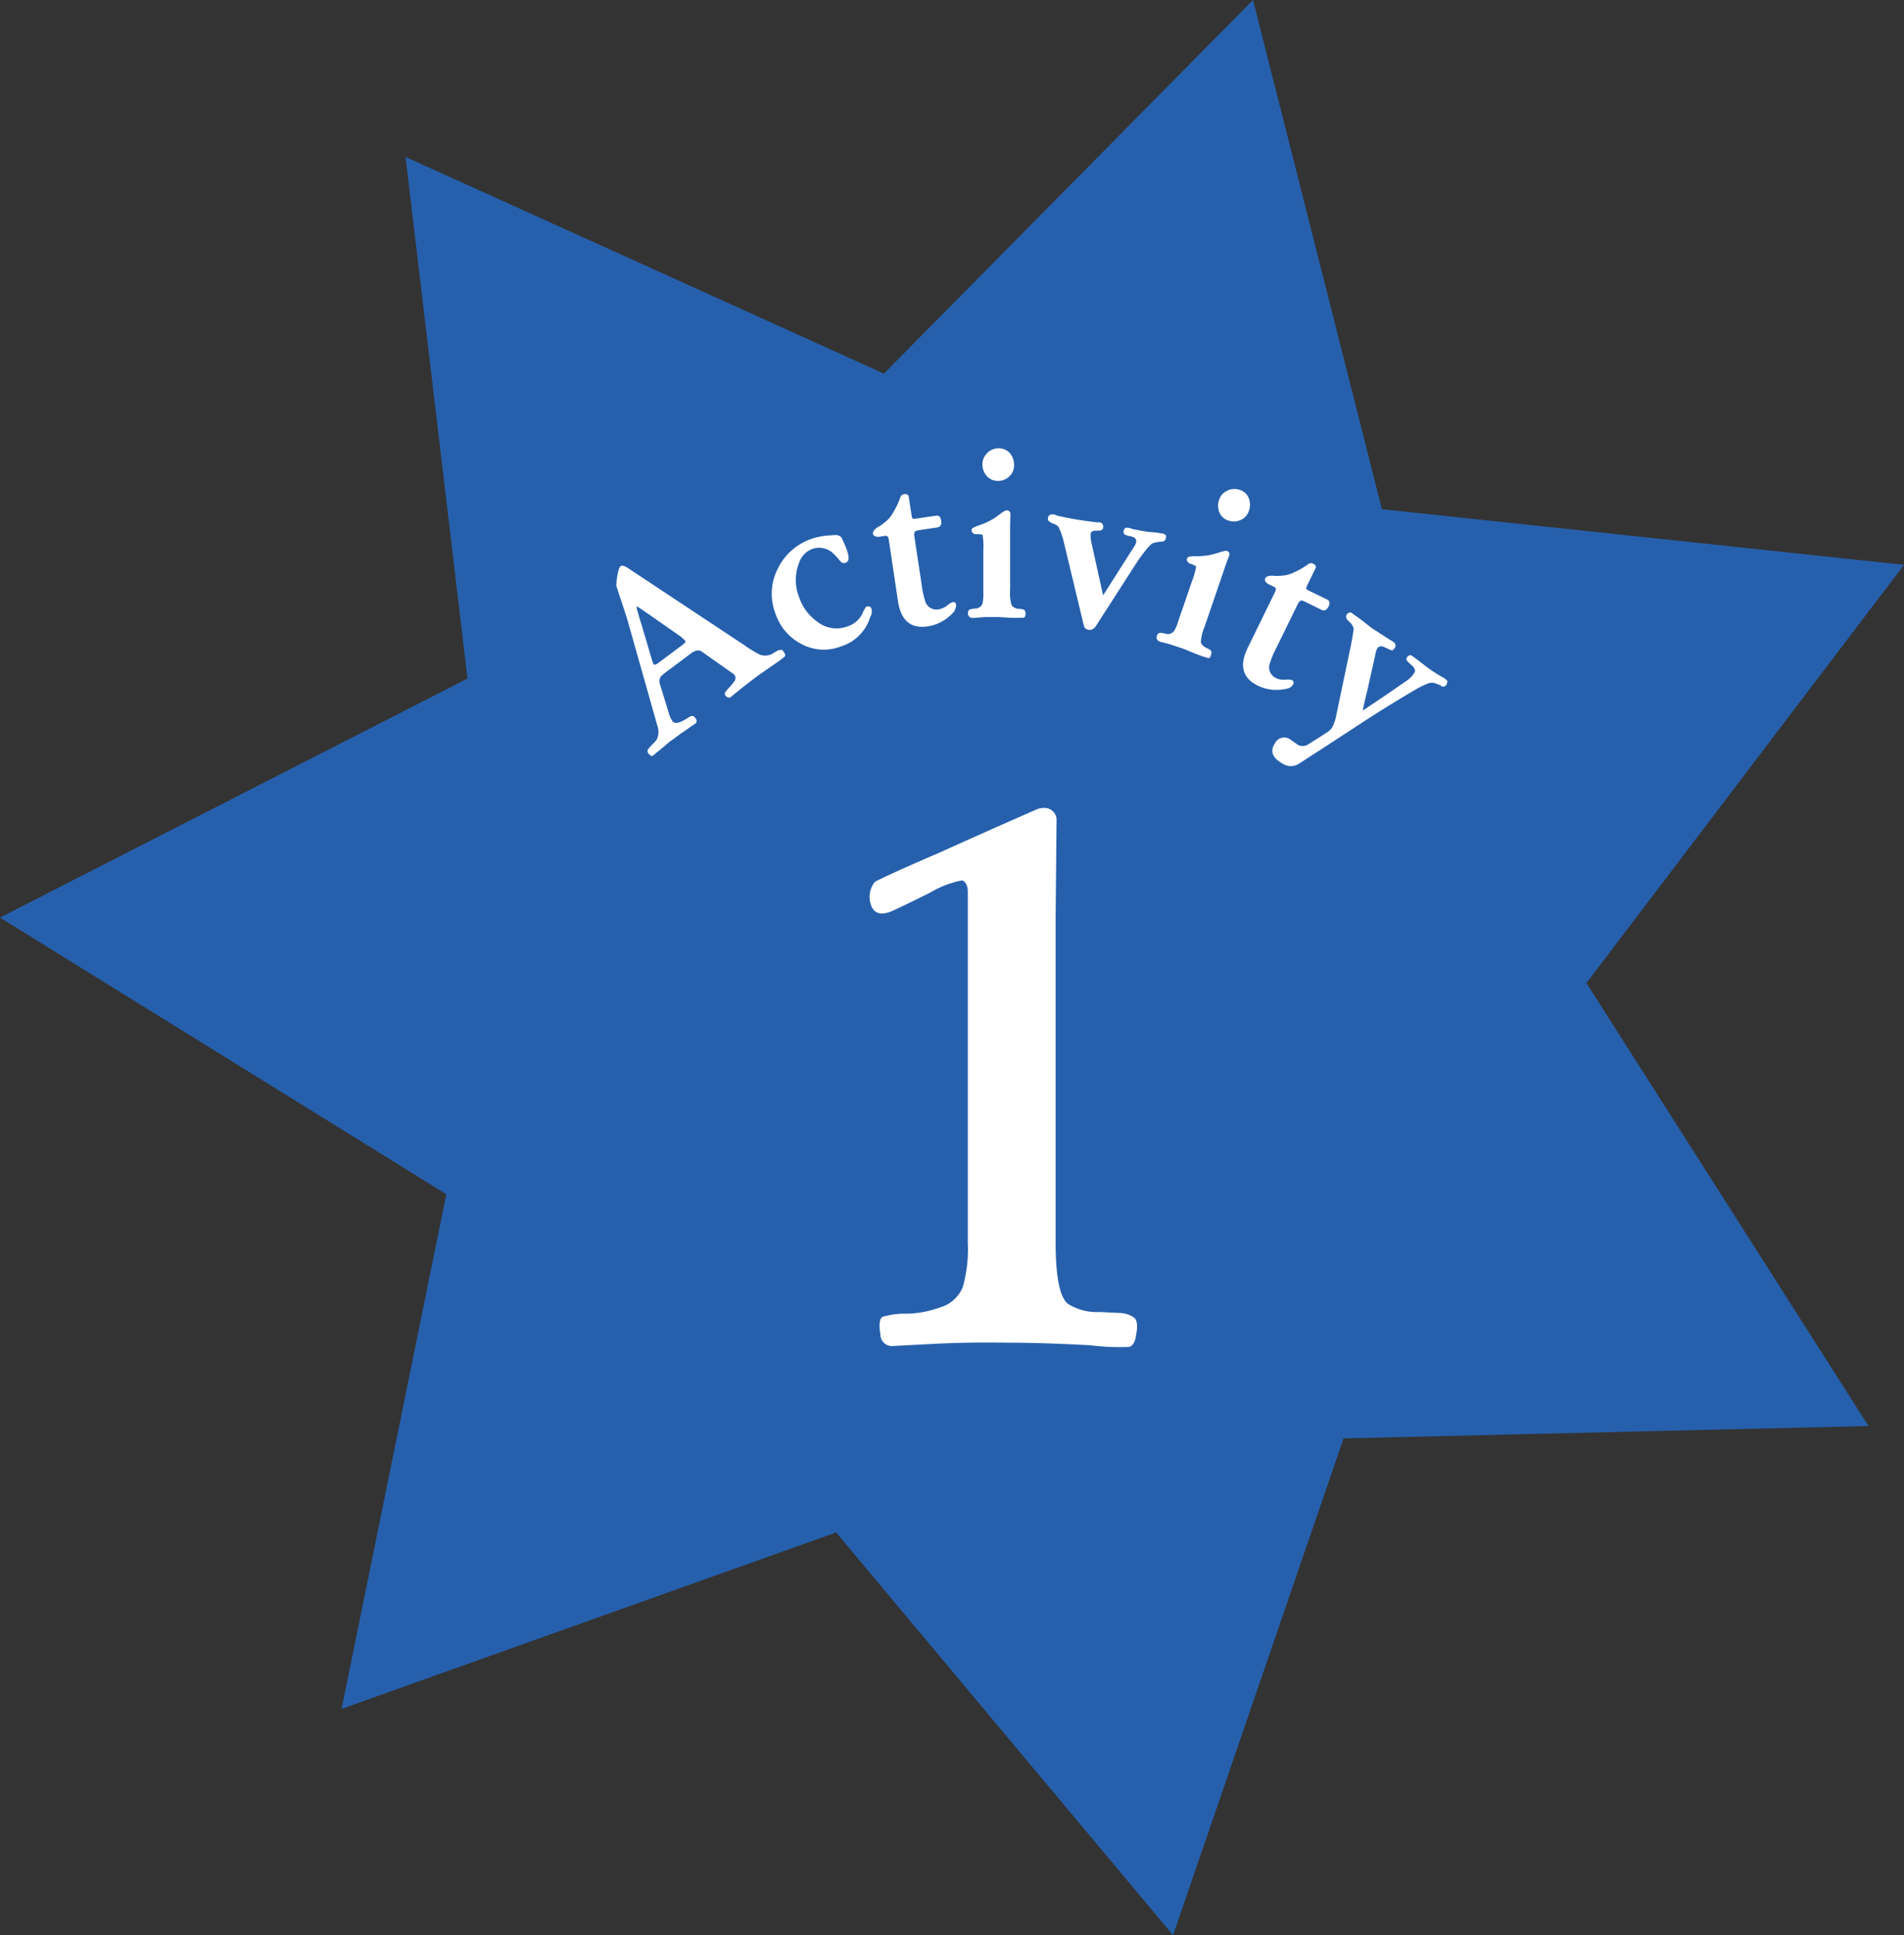 <svg data-name="レイヤー 1" xmlns="http://www.w3.org/2000/svg" viewBox="0 0 125.97 128.01"><rect x="0" y="0" width="125.97" height="128.01" fill="#333333" stroke="none"/><defs><clipPath id="a"><path fill="none" d="M0 0h125.97v128.01H0z"/></clipPath></defs><path d="M82.9 0 58.48 24.71 26.83 10.38l4.1 34.5L0 60.69l29.53 18.3-6.93 34.04 32.72-11.67L77.61 128l11.28-32.86 34.73-.82-18.66-29.3 21.01-27.66-34.54-3.68L82.9 0Z" fill="#2660ad"/><g fill="#fff" clip-path="url(#a)"><path d="M74.68 89.09c-.84.03-1.69 0-2.53-.11-2.09-.11-3.85-.17-5.33-.17-.88 0-2.75-.06-5.66.11l-2.09.11a.762.762 0 0 1-.82-.7v-.07c-.11-.61-.06-.99.11-1.15.5-.15 1.02-.23 1.54-.22.81 0 1.61-.16 2.37-.44.65-.2 1.17-.69 1.43-1.32.27-.97.38-1.97.33-2.97V58.95c0-.38-.17-.66-.38-.72-.76.15-1.48.43-2.15.83-.55.27-1.32.66-2.37 1.15-.71.33-1.16.28-1.43-.17-.27-.55-.21-1.21.17-1.7.06-.06 1.43-.72 4.23-1.92 3.9-1.76 6.05-2.69 6.43-2.86.22-.11.47-.14.71-.11.42.07.71.46.66.88l-.06 6.49V82.1c0 2.36.27 3.8.88 4.18.61.36 1.32.54 2.03.5l1.27.06c.37 0 .74.11 1.04.33.17.17.22.55.11 1.1-.06.49-.22.77-.5.82M51.9 43.44c-.22.19-.54.41-.95.69-.49.34-.81.56-.99.7-.52.39-1.02.79-1.33 1.04-.25.21-.28.23-.3.25-.08.04-.17.03-.24-.03a.271.271 0 0 1-.14-.19c-.02-.05.09-.22.33-.46.12-.13.24-.28.34-.43.08-.15.04-.34-.1-.44l-2.09-1.47c-.19-.14-.46-.08-.73.13l-1.28.96c-.23.16-.46.34-.67.52-.06.08-.1.17-.12.26 0 .13.01.26.06.38l.58 1.88c.05.17.13.33.22.47.14.19.44.14.91-.15.1-.06.19-.12.25-.15.13-.06.21-.06.27 0 .2.19.22.35.06.48-.01 0-.26.17-.74.51-.3.2-.5.35-.65.47-.16.1-.31.21-.45.34-.21.18-.39.33-.55.46-.04.03-.14.1-.28.23-.05.05-.11.09-.17.11-.05.02-.1-.03-.19-.11a.299.299 0 0 1-.11-.23c0-.06.06-.15.18-.27.05-.05.1-.1.14-.15.11-.1.2-.21.29-.32.14-.3.15-.65.03-.96l-1.93-6.82c-.15-.54-.49-1.5-.77-2.38 0-.22.02-.44.06-.66.07-.39.15-.62.23-.66.1-.06.28 0 .5.15l7.7 5.1c.29.21.6.4.92.57.31.16.68.13.98-.06.32-.22.52-.26.61-.18.17.21.22.35.11.43m-6.79-1.3-2.32-1.62c-.12-.08-.28-.2-.48-.32-.12-.08-.17-.11-.18-.1 0 .12.03.24.07.35.03.13.09.32.16.56.03.1.09.26.15.48l.63 2.14.05.15c.04.12.1.18.13.18s.14-.04.26-.13l1.59-1.19c.12-.09.18-.16.19-.2 0-.02-.02-.09-.11-.17l-.15-.12Zm12.49-1.39c-.27.95-1.01 1.71-1.96 2-.85.33-1.8.27-2.6-.16a3.51 3.51 0 0 1-1.73-2.03 3.64 3.64 0 0 1 .16-2.96c.45-.93 1.26-1.64 2.24-1.97.35-.12.71-.19 1.08-.22.3-.02.44-.03.46-.03.15-.01.29.03.41.13.09.16.17.34.24.51.09.19.16.39.21.59.08.28.06.47-.09.57s-.3.07-.45-.11c-.13-.17-.28-.33-.44-.48-.36-.34-.88-.46-1.35-.3-.41.14-.73.47-.88.87-.31.75-.32 1.58-.02 2.33.22.66.65 1.24 1.23 1.64.55.43 1.29.54 1.95.3.49-.15.89-.52 1.07-1 .04-.09.1-.18.17-.29.07-.05.16-.06.24-.03.08.04.13.11.14.2.02.15 0 .3-.06.44m5.57-.39c-.09.12-.19.24-.31.34-.41.38-.93.64-1.49.72-1.13.17-1.78-.39-1.97-1.68l-.61-4.07c-.02-.15-.09-.25-.21-.24l-.34.05c-.11.03-.23.02-.35-.02-.15-.06-.19-.2-.09-.37.1-.12.22-.21.35-.28.14-.08.27-.18.39-.28.24-.19.44-.43.58-.71.17-.28.31-.58.42-.89.02-.1.09-.18.17-.23.08-.03.17-.04.26-.02.09.04.13.08.14.15l.19 1.24c0 .08.03.15.07.21.02.03.07.04.19.02l1.36-.2c.18-.03.3.07.34.33.03.24-.03.38-.21.44l-1.28.19c-.17.03-.26.07-.27.14-.03.07-.03.15-.02.23l.48 3.18c.05.42.14.83.27 1.23.15.34.51.53.88.45.22-.04.43-.14.59-.29.09-.07.19-.13.3-.18.1-.03.21.02.24.12 0 .02.01.04 0 .06.01.12-.02.24-.09.34m4.68.34c-.02.12-.07.17-.15.17-.19 0-.48.02-.85 0-.44-.02-.75-.05-.9-.05-.29 0-.82 0-.99.02-.2.02-.27.02-.41.03-.22.02-.29.02-.36-.03a.29.29 0 0 1-.14-.26c0-.19.07-.24.17-.27.1-.03.2-.04.31-.05.23 0 .43-.14.49-.36.04-.22.06-.45.05-.68V36.4c.02-.34 0-.68-.05-1.02-.09-.03-.19-.04-.29-.05h-.2c-.05 0-.1-.03-.17-.1-.09-.07-.08-.15-.04-.27.15-.09.32-.17.49-.22.23-.08.46-.18.68-.29.25-.13.48-.29.7-.46.12-.1.25-.18.39-.24.07 0 .15.02.21.07.05.05.07.12.07.19 0 .12-.02.46-.02 1v3.98c-.03.35 0 .7.1 1.04.11.15.29.24.48.24.09 0 .17.02.26.03.08.03.14.07.15.12a.5.5 0 0 1 .02.27m-1.05-9.19c-.2.2-.48.31-.76.31s-.54-.11-.73-.31c-.19-.21-.3-.48-.3-.76-.01-.3.11-.58.32-.78.2-.2.47-.31.75-.31s.54.1.73.31c.19.21.29.48.29.77.02.29-.1.58-.31.78M73 39.35l2.03-3.19c.07-.1.12-.2.14-.32.03-.18-.09-.31-.37-.37-.08-.01-.17-.03-.25-.06-.11-.04-.18-.07-.19-.12a.297.297 0 0 1-.02-.16c.03-.18.13-.25.3-.22.08.01.16.03.23.06.05.02.11.04.16.04.33.07.55.11.79.15.12.02.29.03.51.05s.39.05.51.07c.06 0 .11.02.16.04.11.04.17.1.15.22a.67.67 0 0 1-.07.18c-.03.06-.12.1-.24.11-.21 0-.42.05-.62.12-.16.14-.3.29-.43.46-.21.26-.41.53-.59.81l-2.71 4.21c-.1.16-.28.25-.47.23a.373.373 0 0 1-.3-.24l-.05-.2-1.32-5.5c-.08-.3-.18-.59-.32-.87a.751.751 0 0 0-.36-.22.894.894 0 0 1-.31-.19.415.415 0 0 1-.03-.16c.03-.2.15-.28.37-.25.06 0 .12.02.18.05.04.02.07.03.11.04.5.1.9.19 1.22.24.42.07 1.23.18 1.4.19h.14c.04 0 .07.01.1.03.11.06.16.17.13.35-.02.12-.15.18-.41.17s-.39.06-.41.21c-.01.23.01.45.07.67l.74 3.35Zm7.1 4.06c-.06.11-.12.14-.2.11-.18-.06-.46-.14-.8-.28-.41-.16-.69-.29-.84-.34-.27-.09-.77-.26-.94-.31-.2-.05-.26-.07-.4-.1-.21-.05-.28-.08-.33-.15a.266.266 0 0 1-.05-.28c.06-.18.14-.2.25-.2.1 0 .21.03.31.05.21.08.45 0 .58-.18.12-.2.21-.41.27-.63l.91-2.65c.13-.32.22-.65.28-.98a.939.939 0 0 0-.26-.14l-.2-.07s-.09-.07-.13-.15c-.06-.09-.03-.17.06-.27.18-.04.36-.06.54-.05.25 0 .49-.02.74-.05.27-.05.54-.12.81-.21.14-.05.29-.09.45-.1.07.02.14.07.17.13s.03.14 0 .2c-.04.11-.17.43-.34.94l-1.29 3.77c-.14.32-.22.66-.24 1.01.03.13.14.26.37.38.08.03.16.07.23.12.07.06.1.11.1.16 0 .09-.02.18-.07.26m2.01-9.01c-.26.12-.55.13-.82.04a.94.94 0 0 1-.59-.53c-.11-.26-.12-.55-.03-.82.08-.28.29-.52.56-.63.25-.13.54-.14.81-.05.26.08.48.27.59.53.11.26.12.55.03.82-.08.28-.28.52-.54.64m3.21 11.11c-.15.05-.3.08-.45.1-.56.08-1.13 0-1.64-.25-1.02-.5-1.24-1.33-.67-2.5l1.81-3.7c.07-.14.07-.25-.04-.32l-.31-.15a.65.65 0 0 1-.28-.21c-.08-.13-.04-.27.13-.35.15-.04.3-.05.45-.03.16.01.32 0 .48-.01.31-.02.61-.11.88-.25.3-.13.58-.3.85-.49.08-.07.17-.1.27-.09.08.02.16.06.22.13.05.06.06.13.03.2l-.55 1.13c-.04.07-.06.14-.07.21 0 .04.04.08.14.13l1.24.6c.17.08.21.24.1.46s-.24.3-.42.25l-1.16-.57c-.15-.08-.26-.09-.31-.03-.06.05-.11.11-.14.18l-1.41 2.88c-.2.37-.36.76-.48 1.17-.07.36.12.72.46.87.21.09.43.12.66.09.12 0 .23 0 .35.02.1.03.16.14.13.24 0 .02-.02.04-.03.06-.06.11-.15.19-.26.23m10.04-.16c-.16-.07-.33-.13-.5-.18-.11-.01-.23 0-.34.04-.28.11-.55.24-.8.39-.31.18-1.15.67-2.49 1.51-1.12.71-2.68 1.75-4.73 3.07-.12.08-.31.2-.56.36-.23.14-.5.18-.76.11-.15-.05-.29-.12-.42-.21-.56-.35-.7-.78-.39-1.25a.69.69 0 0 1 1.09-.22l.43.3c.21.12.48.11.68-.02.11-.07.52-.32 1.21-.77.14-.08.26-.19.36-.31.16-.28.26-.59.31-.91l.98-4.67c.05-.28.11-.6.16-.99a.95.95 0 0 0-.17-.35c-.08-.07-.15-.14-.22-.22a.299.299 0 0 1-.11-.23c0-.1.05-.19.14-.23.11-.07.19-.07.25 0l.31.22c.57.4.91.72 1.1.83l1.07.69c.22.13.23.14.29.18.08.07.12.16.11.26a.32.32 0 0 1-.09.16c-.06.08-.11.13-.15.12-.14-.05-.27-.11-.4-.17-.26-.14-.43-.13-.54 0-.08.12-.13.27-.15.42-.15.68-.33 1.47-.53 2.37-.09.37-.21.83-.31 1.36.2-.13.56-.38 1.09-.73.47-.31 1.08-.74 1.85-1.27.2-.14.37-.33.5-.54.05-.15-.03-.33-.26-.51-.11-.09-.21-.19-.29-.3-.02-.1.03-.2.11-.25.07-.07.17-.08.25-.03.07.05.21.15.42.31.35.27.62.48.82.62s.43.28.69.44c.13.06.25.14.36.23.06.05.07.14.04.21-.02.09-.08.17-.16.22-.09.03-.19.01-.26-.04"/></g></svg>